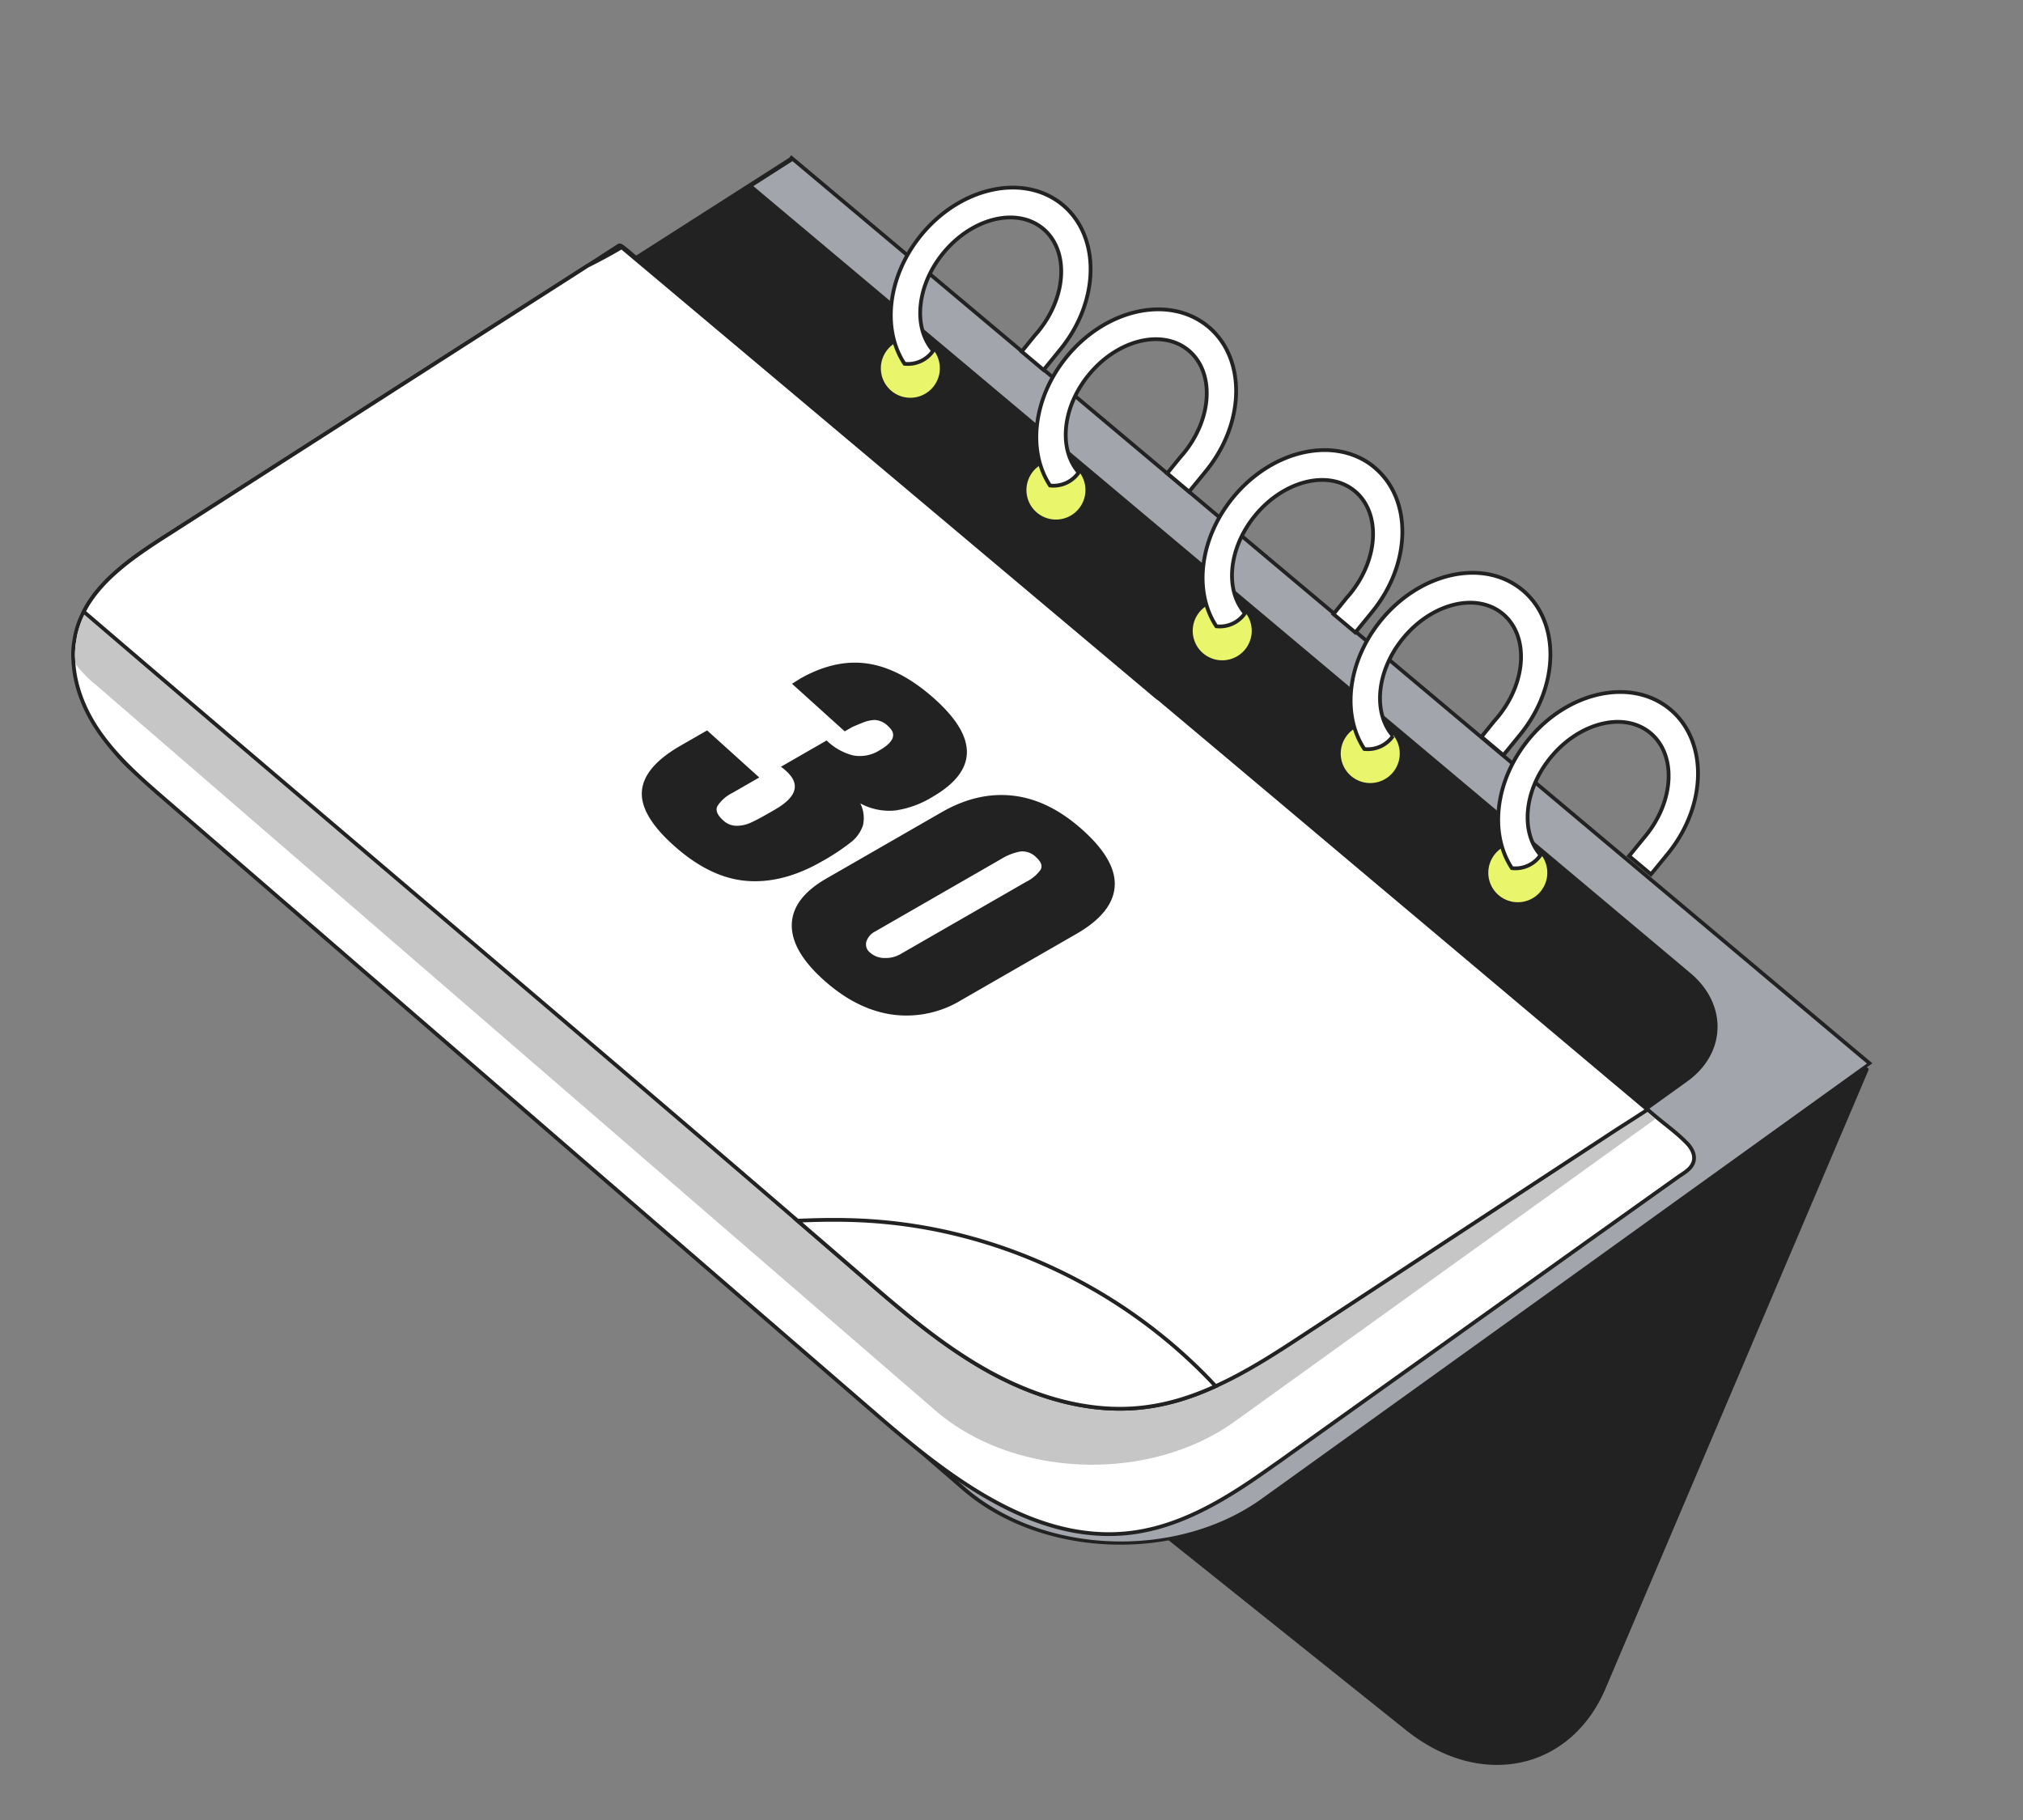 <svg xmlns="http://www.w3.org/2000/svg" width="535.779" height="481.986" viewBox="0 0 535.779 481.986"><rect x="0" y="0" width="535.779" height="481.986" fill="#808080" stroke="none"/><g fill="#222" stroke-miterlimit="10" fill-rule="evenodd"><path d="M145.056 275.758c-5.204-4.214-9.726-9.379-13.442-15.35a67.003 67.003 0 0 1-7.976-18.608c-1.707-6.59-2.35-13.165-1.908-19.543.458-6.617 2.068-12.724 4.786-18.151a475660.23 475660.23 0 0 0 39.947-79.804A438048.14 438048.14 0 0 0 205.27 46.79l.28-.56.485.397L351.7 166.171l142.38 116.847.28.23-.13.338-.007.017-.003.008-.003.007c-10.327 24.28-22.339 52.522-34.214 80.453-10.484 24.65-22.005 51.748-35.222 82.843-2.14 5.037-5.096 9.26-8.785 12.554-3.572 3.19-7.691 5.388-12.244 6.537-2.433.614-4.97.914-7.54.892a32.99 32.99 0 0 1-7.855-1.04c-5.453-1.392-10.73-4.105-15.682-8.066l-112.693-90.126-114.656-91.69-.27-.217z"/><path d="M205.718 47.013c-12.814 25.595-25.749 51.436-38.808 77.513a523222.487 523222.487 0 0 1-39.947 79.804c-11.001 21.967-2.71 53.939 18.408 71.04l.267.215 114.657 91.69L372.988 457.4c19.266 15.409 42.33 10.5 51.333-10.682 11.85-27.88 23.59-55.495 35.222-82.842 11.51-27.072 22.915-53.89 34.214-80.454l.006-.017-142.38-116.848L205.718 47.013m-.333-1.568l.968.795 145.665 119.544 142.38 116.848.56.46-.263.676-.007.018-.005.013-.006.014a565632.287 565632.287 0 0 0-34.214 80.454c-10.527 24.751-21.72 51.075-35.222 82.842-2.17 5.106-5.168 9.39-8.912 12.732-3.633 3.243-7.823 5.48-12.455 6.65a30.276 30.276 0 0 1-7.666.906 33.484 33.484 0 0 1-7.974-1.056c-5.523-1.41-10.863-4.154-15.871-8.16L259.67 368.055l-114.656-91.69-.272-.218c-5.248-4.25-9.808-9.456-13.553-15.474a67.485 67.485 0 0 1-8.035-18.748c-1.721-6.642-2.368-13.27-1.923-19.702.462-6.684 2.09-12.854 4.838-18.341 12.133-24.234 25.2-50.338 39.947-79.804a433631.206 433631.206 0 0 0 38.808-77.513l.561-1.12z"/></g><g fill-rule="evenodd"><g fill="#222" stroke-miterlimit="10"><path d="M256.457 395.258a50.408 50.408 0 0 1-1.252-1.048l-110.688-95.668-108.795-94.038c-4.432-3.83-7.756-8.199-9.88-12.985-2.054-4.625-2.915-9.464-2.56-14.381a30.55 30.55 0 0 1 1.597-7.738 33.896 33.896 0 0 1 3.631-7.396c3.185-4.906 7.626-9.2 13.203-12.76 33.202-21.204 60.237-38.47 85.08-54.341a572678.45 572678.45 0 0 0 82.559-52.74l.275-.34.39.328L350.68 160.28l143.907 120.857.492.413-.521.376-70.591 50.752-8.38 6.024-81.318 58.459c-5.432 3.905-11.69 6.874-18.6 8.825-6.663 1.88-13.66 2.743-20.794 2.562-7.127-.18-14.041-1.39-20.551-3.6-6.737-2.286-12.749-5.546-17.867-9.691z"/><path d="M209.695 42.534l-.006.006a577482.45 577482.45 0 0 1-82.626 52.784c-28.08 17.939-56.445 36.053-85.081 54.34-21.754 13.894-24.535 38.384-5.933 54.462l108.795 94.037 110.688 95.669c.408.352.82.697 1.24 1.037 20.735 16.792 55.17 17.728 77.205 1.887l81.318-58.459c26.565-19.098 52.891-38.024 78.97-56.776L350.36 160.664 209.695 42.534m-.137-1.42l.78.654 140.664 118.13 143.907 120.857.984.827-1.044.75a830581.714 830581.714 0 0 1-72.142 51.868l-6.828 4.91-81.318 58.458c-5.48 3.939-11.79 6.933-18.755 8.9-6.712 1.895-13.759 2.763-20.944 2.581-7.177-.181-14.141-1.401-20.7-3.626-6.792-2.306-12.855-5.595-18.02-9.777a51.43 51.43 0 0 1-1.264-1.058L144.19 298.92 35.395 204.882c-4.488-3.879-7.856-8.306-10.01-13.16-2.087-4.701-2.962-9.62-2.6-14.62a31.047 31.047 0 0 1 1.622-7.864 34.382 34.382 0 0 1 3.684-7.506c3.223-4.967 7.716-9.31 13.352-12.91a622617.31 622617.31 0 0 0 85.081-54.34c27.593-17.624 55.345-35.353 82.49-52.697l.544-.672z"/></g><path d="M494.448 281.661q-39.123 28.133-78.961 56.805L334.15 396.91c-22.476 16.156-57.842 14.86-78.428-2.928l-6.346-5.488a101.8 101.8 0 0 0 16.625 1.935c21.112.792 42.664-4.698 59.276-16.631q30.973-22.271 61.455-44.198l60.131-43.21c10.351-7.435 10.727-20.362.865-28.666l-125.932-105.75-122.274-102.68c3.452-2.197 6.888-4.409 10.344-6.607l.014-.017 140.665 118.129z" fill="#a2a5ac"/><path d="M425.4 285.39c-6.628 3.743-13.187 7.446-19.76 11.162q-20.98 11.874-41.885 23.696-20.79 11.768-41.46 23.517c-22.485 12.762-56.678 9.45-76.192-7.329q-26.665-22.955-53.714-46.255-27.302-23.525-54.926-47.344-27.785-23.965-56.004-48.213-24.888-21.464-50.027-43.097a105.965 105.965 0 0 1 12.412-8.946q39.506-25.306 79.012-50.655l9.995-6.394q15.623-9.976 31.22-20.012z" fill="#fff"/><g fill="#fff" stroke-miterlimit="10"><path d="M241.422 382.45c-2.83-2.292-5.875-4.856-9.585-8.071l-24.815-21.454-24.928-21.552-.183-.158a578.61 578.61 0 0 0-5.223-4.5l-.756-.654A410897.39 410897.39 0 0 0 43.956 211.934l-.037-.032c-6.692-5.8-13.612-11.798-18.479-19.324a39.97 39.97 0 0 1-4.027-8.016c-1.067-2.92-1.716-5.835-1.93-8.668a23.547 23.547 0 0 1-.092-1.604 3.424 3.424 0 0 1-.035-.594v-.15c.005-1.495.138-2.932.395-4.271.139-.934.312-1.736.546-2.522a24.35 24.35 0 0 1 2.077-5.116c.447-.852.85-1.543 1.265-2.176l.002-.003.002-.002c.54-.802 1.068-1.54 1.615-2.257l.005-.006.004-.006.392-.483c1.525-1.884 3.307-3.7 5.448-5.55 3.866-3.378 8.279-6.292 12.467-8.988a84333.22 84333.22 0 0 0 79.01-50.654l9.998-6.396.32-.205c7.433-4.747 15.12-9.655 22.657-14.5 1.379-.88 2.78-1.786 4.135-2.661 1.346-.87 2.737-1.769 4.107-2.643l.1-.064.034-.004c.312-.135.627.085.883.265.226.158.527.39.919.707 1.493 1.209 3.97 3.398 5.61 4.847.563.497 1.05.927 1.376 1.211l134.315 113.026 13.715 11.522c6.752 5.678 13.503 11.354 20.276 17.047a23899.112 23899.112 0 0 0 35.345 29.742l51.457 43.308 1.562 1.302 4.33 3.648 2.103 1.77c.744.603 1.493 1.241 2.217 1.858l.18.153c.425.36.884.739 1.442 1.19.437.355.887.715 1.322 1.062.439.351.893.714 1.338 1.074 1.363 1.104 2.945 2.427 4.343 3.865.619.619 1.433 1.607 1.8 2.799.373 1.207.197 2.377-.508 3.382-.689.986-1.743 1.684-2.763 2.36a23.28 23.28 0 0 0-1.033.708l-.004.002-.003.003c-.728.517-1.459 1.039-2.19 1.56a24080.337 24080.337 0 0 0-12.243 8.72c-3.03 2.16-6.057 4.317-9.082 6.47-6.239 4.461-12.588 8.993-18.727 13.375-6.187 4.416-12.584 8.982-18.87 13.478a28026.927 28026.927 0 0 0-37.62 26.836l-2.78 1.983c-.891.637-1.784 1.274-2.672 1.906-.574.426-1.136.815-1.73 1.226l-.398.276-.037.026-.02.009a.97.97 0 0 1-.11.074c-7.53 5.376-16.358 11.405-25.876 14.984-3.965 1.508-7.966 2.538-11.89 3.062-5.287.695-10.76.494-16.27-.598-4.98-.986-10.176-2.74-15.443-5.211-8.19-3.857-16.698-9.455-26.777-17.616z"/><path d="M165.422 66.4c-.722-.585-1.22-.946-1.297-.897-.017.022-.017.022-.055.025-2.748 1.755-5.493 3.55-8.241 5.303-7.645 4.914-15.312 9.81-22.978 14.706l-9.996 6.395a84216.691 84216.691 0 0 1-79.01 50.655c-4.23 2.722-8.595 5.611-12.411 8.944-1.982 1.714-3.797 3.525-5.387 5.488l-.391.483a45.957 45.957 0 0 0-1.598 2.233 25.46 25.46 0 0 0-1.243 2.138 23.769 23.769 0 0 0-2.038 5.017 17.564 17.564 0 0 0-.533 2.469 22.57 22.57 0 0 0-.389 4.189c.004.212-.01.446.034.69.018.54.037 1.076.092 1.612.433 5.761 2.678 11.526 5.879 16.457 4.837 7.48 11.693 13.416 18.422 19.248 44.247 38.241 88.497 76.518 132.729 114.779 1.822 1.544 3.605 3.094 5.41 4.66 16.573 14.33 33.17 28.677 49.744 43.007 3.103 2.69 6.295 5.407 9.572 8.06 8.357 6.768 17.268 13.122 26.674 17.552 9.944 4.666 20.455 7.21 31.435 5.766 4.073-.543 7.997-1.596 11.78-3.034 9.187-3.454 17.675-9.15 25.788-14.941.055-.027.09-.07.145-.094.72-.5 1.42-.978 2.12-1.495 1.812-1.29 3.642-2.602 5.455-3.892a28014.175 28014.175 0 0 1 37.62-26.837c12.526-8.957 25.072-17.896 37.598-26.853 6.265-4.46 12.546-8.94 18.811-13.4 1.563-1.11 3.142-2.24 4.704-3.35 1.217-.9 2.812-1.704 3.684-2.954 1.359-1.936.228-4.076-1.24-5.542-1.32-1.36-2.796-2.609-4.3-3.827-.887-.718-1.782-1.424-2.662-2.136-.49-.397-.975-.795-1.45-1.198-.785-.669-1.59-1.356-2.391-2.006l-6.435-5.42-1.564-1.303-51.456-43.308a24684.085 24684.085 0 0 1-35.346-29.742c-6.773-5.693-13.524-11.37-20.276-17.047l-13.715-11.522-134.319-113.03c-1.292-1.124-4.985-4.437-6.975-6.048m.63-.777c1.5 1.215 3.983 3.408 5.626 4.86.56.495 1.045.923 1.37 1.206L307.36 184.713l13.715 11.521.18.151 20.095 16.897c10.857 9.147 23.16 19.514 35.346 29.741l51.457 43.308 1.56 1.3.003.002.002.002c1.422 1.2 2.845 2.398 4.274 3.601l2.154 1.814c.747.605 1.497 1.244 2.222 1.862l.18.153c.42.356.875.732 1.43 1.181.437.354.886.713 1.321 1.06.44.352.894.715 1.341 1.077 1.374 1.113 2.97 2.447 4.385 3.903 2.254 2.256 2.757 4.805 1.344 6.818-.743 1.064-1.887 1.821-2.896 2.49-.361.238-.702.464-1.012.693l-.007.005-.008.005-2.192 1.563c-.839.598-1.678 1.197-2.512 1.789l-9.786 6.97c-3.01 2.145-6.019 4.289-9.024 6.428-6.23 4.456-12.572 8.982-18.704 13.36-6.194 4.42-12.599 8.992-18.893 13.493a28821.9 28821.9 0 0 0-37.62 26.836l-2.774 1.979c-.893.638-1.785 1.275-2.674 1.908-.58.43-1.17.838-1.742 1.234l-.395.274-.074.052-.012.005c-.025.018-.057.04-.094.061-7.551 5.39-16.405 11.435-25.972 15.032-4 1.52-8.038 2.56-12 3.09-5.342.702-10.87.499-16.433-.603-5.02-.995-10.254-2.76-15.558-5.25-8.228-3.874-16.769-9.492-26.88-17.68-2.835-2.295-5.884-4.864-9.597-8.081a475660.604 475660.604 0 0 0-49.744-43.006l-.184-.16a578.306 578.306 0 0 0-5.217-4.494l-.004-.004-.004-.003-1.299-1.123c-43.075-37.26-87.616-75.789-131.43-113.655l-.037-.032c-6.718-5.823-13.665-11.844-18.57-19.43a40.474 40.474 0 0 1-4.078-8.117c-1.082-2.96-1.74-5.919-1.958-8.795a23.597 23.597 0 0 1-.093-1.6 4.035 4.035 0 0 1-.036-.643v-.151c.005-1.522.14-2.986.402-4.353.14-.938.322-1.78.557-2.574a24.854 24.854 0 0 1 2.116-5.213c.45-.854.872-1.58 1.29-2.218l.004-.005.003-.004c.546-.81 1.08-1.557 1.633-2.282l.009-.011.009-.011.391-.484c1.544-1.906 3.347-3.743 5.51-5.614 3.89-3.398 8.32-6.324 12.523-9.03a84052.283 84052.283 0 0 0 79.012-50.654l9.997-6.396.31-.198c7.437-4.75 15.126-9.66 22.666-14.507 1.38-.88 2.78-1.784 4.134-2.66 1.346-.87 2.739-1.769 4.11-2.644l.201-.129.084-.008c.535-.181 1.032.167 1.288.345.236.165.545.403.947.729z" fill="#222"/></g><path d="M438.398 296.332l-28.934 20.812c-3.95 2.85-7.929 5.695-11.891 8.562q-34.956 25.12-70.48 50.686c-22.78 16.4-58.608 15.11-79.427-2.902l-111.989-96.796L25.6 181.55a33.764 33.764 0 0 1-5.614-5.704 21.035 21.035 0 0 1-.088-1.615 4 4 0 0 1-.033-.692 22.423 22.423 0 0 1 .389-4.19 17.54 17.54 0 0 1 .532-2.466 26.062 26.062 0 0 1 3.281-7.157 46.446 46.446 0 0 1 1.598-2.232l.392-.484a43.442 43.442 0 0 1 5.385-5.486 105.9 105.9 0 0 1 12.412-8.945q39.505-25.306 79.011-50.656l9.995-6.393q15.623-9.977 31.222-20.012l261.332 219.859z" fill="#c6c6c6"/><g fill="#fff" stroke-miterlimit="10"><path d="M240.792 348.606c-4.578-3.707-9.094-7.63-13.079-11.09-4.787-4.143-10.013-8.656-15.533-13.414-31.502-27.144-68.838-58.895-104.944-89.601-28.673-24.384-58.321-49.598-84.747-72.248l-.303-.26.186-.353c.45-.856.853-1.549 1.268-2.18l.002-.002.001-.003c.539-.8 1.066-1.537 1.614-2.255l.004-.005.005-.006.393-.485c1.526-1.884 3.307-3.7 5.447-5.55 3.867-3.378 8.28-6.293 12.469-8.99a83985.421 83985.421 0 0 0 79.01-50.652l9.996-6.395.55-.351c7.358-4.7 14.966-9.559 22.427-14.355l.023-.014.023-.012c3.364-1.692 6.22-3.237 8.732-4.724l.305-.18.271.227c44.855 37.685 88.94 74.752 141.334 118.814.256.207.534.398.748.542l.023.015.02.017 13.716 11.52 8.1 6.812 12.175 10.237 2.335 1.967c10.808 9.105 21.984 18.52 33.01 27.775l51.458 43.307 1.562 1.302 2.582 2.174 3.855 3.248.515.435-.565.367a1013.322 1013.322 0 0 1-5.922 3.811c-1.21.775-2.165 1.387-2.752 1.77-13.622 8.935-27.468 18.024-40.859 26.814-13.326 8.749-27.107 17.795-40.667 26.689-7.269 4.776-15.508 10.19-24.279 14.064-6.338 2.85-12.3 4.583-18.227 5.297-6.762.84-13.918.34-21.267-1.487-6.598-1.64-13.314-4.335-19.964-8.008-6.582-3.65-13.271-8.284-21.051-14.584z"/><path d="M164.59 66.09c-2.815 1.668-5.755 3.23-8.761 4.742-7.645 4.914-15.312 9.81-22.978 14.706l-9.996 6.394a83477.498 83477.498 0 0 1-79.01 50.653c-4.23 2.723-8.596 5.614-12.412 8.947-1.98 1.714-3.796 3.524-5.385 5.486l-.394.486a45.86 45.86 0 0 0-1.596 2.23c-.45.686-.857 1.403-1.244 2.139 59.65 51.129 133.133 113.115 189.693 161.85 5.325 4.59 10.525 9.08 15.534 13.415 4.304 3.738 8.628 7.486 13.066 11.08 6.636 5.374 13.526 10.402 20.978 14.535 12.473 6.89 26.798 11.191 40.93 9.435 6.306-.76 12.319-2.665 18.084-5.258 8.482-3.746 16.447-8.926 24.207-14.024 27.184-17.83 54.345-35.675 81.527-53.504 1.408-.92 4.991-3.189 8.675-5.582-2.158-1.82-4.297-3.618-6.435-5.42l-1.564-1.303-51.457-43.307c-11.807-9.911-23.576-19.827-35.346-29.742-6.772-5.693-13.522-11.371-20.274-17.048l-13.717-11.521a11.061 11.061 0 0 1-.79-.574A413027.014 413027.014 0 0 0 164.59 66.09m.1-1.222l.543.456c47.561 39.959 96.033 80.717 141.327 118.809.243.196.508.378.712.514l.044.03.042.035 13.716 11.52 8.251 6.94 12.024 10.11 2.382 2.007c10.793 9.09 21.953 18.492 32.963 27.734l51.458 43.308 1.56 1.3.003.001.002.002 2.57 2.165 3.865 3.256 1.03.87-1.13.733c-2.145 1.394-4.24 2.734-5.922 3.812a445.9 445.9 0 0 0-2.751 1.768c-13.624 8.936-27.472 18.027-40.865 26.819-13.325 8.747-27.103 17.792-40.66 26.684-7.284 4.785-15.54 10.21-24.348 14.102-6.387 2.871-12.397 4.618-18.373 5.337-6.822.848-14.04.344-21.448-1.498-6.64-1.65-13.397-4.361-20.085-8.055-6.609-3.665-13.32-8.314-21.124-14.633-4.584-3.712-9.104-7.638-13.092-11.102-4.786-4.142-10.012-8.655-15.531-13.412-31.502-27.144-68.838-58.896-104.946-89.602-28.671-24.383-58.32-49.596-84.744-72.247l-.606-.519.371-.705a26.09 26.09 0 0 1 1.293-2.223l.003-.004.004-.005a46.89 46.89 0 0 1 1.63-2.279l.01-.011.008-.011.394-.486c1.544-1.907 3.345-3.743 5.508-5.613 3.891-3.399 8.322-6.326 12.525-9.032a83284.451 83284.451 0 0 0 79.01-50.653l9.998-6.395.552-.353a9253.261 9253.261 0 0 0 22.424-14.353l.044-.028.047-.024c3.355-1.687 6.2-3.227 8.702-4.708l.61-.36z" fill="#222"/></g><g fill="#fff" stroke-miterlimit="10"><path d="M240.8 348.61c-4.553-3.686-9.087-7.622-13.087-11.095a8994.223 8994.223 0 0 0-15.533-13.413l-.961-.83 1.268-.05c6.712-.263 12.305-.23 17.601.104 8.426.531 16.796 1.86 24.877 3.949a137.457 137.457 0 0 1 23.822 8.536 139.042 139.042 0 0 1 29.07 18.12 137.58 137.58 0 0 1 12.08 11.032c.493.498.975 1.02 1.44 1.526l.092.1.47.51-.632.284c-6.343 2.853-12.306 4.586-18.232 5.3-6.763.84-13.919.34-21.267-1.487-6.598-1.64-13.314-4.335-19.963-8.009-6.578-3.644-13.265-8.276-21.045-14.577z"/><path d="M307.542 354.32a138.661 138.661 0 0 0-7.126-5.4 138.217 138.217 0 0 0-21.84-12.656 136.684 136.684 0 0 0-23.736-8.505 132.224 132.224 0 0 0-24.783-3.934c-5.847-.369-11.708-.332-17.55-.102 5.326 4.59 10.525 9.078 15.534 13.415 4.307 3.74 8.633 7.488 13.073 11.084 6.634 5.372 13.522 10.4 20.973 14.528 12.472 6.891 26.796 11.192 40.929 9.436 6.306-.76 12.319-2.665 18.086-5.259-.502-.544-1.003-1.09-1.522-1.614a136.708 136.708 0 0 0-12.038-10.994m.63-.777a138.126 138.126 0 0 1 12.122 11.07c.5.505.984 1.03 1.453 1.54l.09.098.94 1.02-1.265.57c-6.39 2.873-12.4 4.62-18.377 5.339-6.822.848-14.04.344-21.448-1.498-6.64-1.65-13.397-4.361-20.084-8.056-6.604-3.66-13.315-8.307-21.118-14.626-4.56-3.692-9.097-7.63-13.1-11.106a8954.81 8954.81 0 0 0-15.531-13.413l-1.923-1.657 2.536-.1c6.73-.264 12.34-.231 17.653.104a133.59 133.59 0 0 1 24.97 3.964 137.936 137.936 0 0 1 23.908 8.567 139.508 139.508 0 0 1 29.173 18.184z" fill="#222"/></g></g><g fill-rule="evenodd"><path d="M247.483 93.018a7.815 7.815 0 0 1-1.88 10.889 7.812 7.812 0 0 1-10.887-1.876 7.816 7.816 0 0 1 1.88-10.89 7.773 7.773 0 0 1 1.583-.864 6.946 6.946 0 0 1 9.303 2.741m38.553 32.242a7.817 7.817 0 0 1-1.855 10.894 7.809 7.809 0 0 1-10.893-1.858 7.81 7.81 0 0 1 1.858-10.891 7.747 7.747 0 0 1 1.6-.873 6.942 6.942 0 0 1 9.29 2.726m44.039 37.281a7.817 7.817 0 0 1-1.86 10.894 7.817 7.817 0 0 1-10.891-1.857 7.815 7.815 0 0 1 1.86-10.894 7.854 7.854 0 0 1 1.6-.872 6.944 6.944 0 0 1 9.292 2.729m39.199 32.504a7.814 7.814 0 0 1-1.858 10.893 7.812 7.812 0 0 1-10.891-1.859 7.81 7.81 0 0 1 1.856-10.89 7.638 7.638 0 0 1 1.6-.873 6.944 6.944 0 0 1 9.293 2.728m39.082 31.564a7.813 7.813 0 0 1-1.858 10.892 7.814 7.814 0 0 1-10.892-1.856 7.819 7.819 0 0 1 1.86-10.895 8.047 8.047 0 0 1 1.606-.872 6.945 6.945 0 0 1 9.288 2.735" fill="#e9f56b"/><path d="M281.255 54.1c10.236 8.29 10.088 25.445-.333 38.314-.37.456-4.154 5.13-4.544 5.55l-5.786-4.861 3.414-4.217a33.45 33.45 0 0 0 1.047-1.224c7.58-9.36 8.051-21.542 1.057-27.206s-18.817-2.665-26.392 6.69c-6.977 8.615-7.93 19.624-2.583 25.736a8.1 8.1 0 0 1-7.582 3.452c-5.997-9.05-4.537-23.042 4.291-33.945 10.419-12.865 27.171-16.58 37.408-8.291m38.546 32.244c10.237 8.29 10.088 25.446-.333 38.314-.368.455-4.164 5.113-4.546 5.55l-5.787-4.863 3.414-4.216a28.93 28.93 0 0 0 1.047-1.225c7.581-9.362 8.054-21.545 1.06-27.21s-18.817-2.664-26.394 6.694c-6.978 8.616-7.93 19.62-2.582 25.737a8.1 8.1 0 0 1-7.583 3.453c-5.998-9.05-4.539-23.037 4.294-33.944 10.416-12.863 27.168-16.578 37.404-8.289m44.031 37.286c10.238 8.29 10.09 25.442-.332 38.312-.371.459-4.153 5.13-4.546 5.55l-5.784-4.862 3.415-4.217a32.22 32.22 0 0 0 1.057-1.235c7.581-9.363 8.054-21.546 1.06-27.21s-18.818-2.663-26.396 6.695c-6.976 8.614-7.93 19.621-2.58 25.735a8.094 8.094 0 0 1-7.582 3.454c-6-9.05-4.537-23.037 4.293-33.942 10.419-12.866 27.17-16.585 37.407-8.296m39.198 32.507c10.236 8.29 10.087 25.446-.332 38.312-.368.455-4.167 5.119-4.544 5.552l-5.793-4.857 3.419-4.222c.354-.393.704-.8 1.047-1.224 7.58-9.361 8.05-21.54 1.055-27.205s-18.814-2.667-26.39 6.689c-6.98 8.62-7.929 19.623-2.58 25.739a8.105 8.105 0 0 1-7.582 3.451c-5.997-9.048-4.539-23.039 4.292-33.944 10.417-12.863 27.167-16.58 37.406-8.29m39.089 31.559c10.239 8.291 10.09 25.445-.329 38.312-.37.457-4.169 5.116-4.553 5.548l-5.785-4.86c.363-.405 4.126-5.022 4.467-5.443 7.578-9.358 8.051-21.542 1.057-27.206s-18.818-2.663-26.392 6.69c-6.98 8.619-7.935 19.625-2.585 25.74a8.086 8.086 0 0 1-7.58 3.451c-6-9.047-4.54-23.036 4.292-33.943 10.417-12.864 27.167-16.576 37.403-8.287" fill="#fff" stroke="#222" stroke-miterlimit="10"/></g><path d="M170.017 209.387q.593-6.372 10.187-11.89l7.071-4.067 13.809 12.469-7.075 4.066a10.093 10.093 0 0 0-3.97 3.446q-.907 1.675 1.448 3.804a5.224 5.224 0 0 0 3.573 1.478 9.022 9.022 0 0 0 3.689-.79c1.178-.524 2.792-1.37 4.835-2.547l1.65-.951q8.73-5.018 3.003-10.19a12.471 12.471 0 0 0-1.413-1.157l12.104-6.961a15.393 15.393 0 0 0 7.023 3.957 9.725 9.725 0 0 0 6.954-1.331q5.731-3.3 2.442-6.276a5.531 5.531 0 0 0-3.65-1.785 9.767 9.767 0 0 0-3.374.784c-1.182.485-2.034.838-2.558 1.063l-2.045 1.175-13.962-12.604 2.282-1.427q9.35-5.264 18.028-3.876t17.622 9.458q17.17 15.513-.826 25.864a25.713 25.713 0 0 1-9.782 3.54 16.1 16.1 0 0 1-9.23-1.878 8.729 8.729 0 0 1 .702 5.799 9.434 9.434 0 0 1-3.266 4.546 57.61 57.61 0 0 1-7.586 5.001q-10.455 6.014-20.155 5.16t-19.267-9.5q-8.86-8.005-8.263-14.38zm39.687 35.38q.208-6.964 9.167-12.114l30.5-17.544q9.588-5.515 19.087-4.372t18.37 9.144q8.941 8.077 8.38 15.009t-10.15 12.443l-30.5 17.547a27.881 27.881 0 0 1-18.46 3.778q-9.427-1.425-18.051-9.213-8.548-7.72-8.343-14.678zm24.572 8.938a7.856 7.856 0 0 0 4.2-1.024l33.331-19.171a10.2 10.2 0 0 0 3.772-3.157q.868-1.484-1.167-3.325a5.07 5.07 0 0 0-4.205-1.526 14.915 14.915 0 0 0-5.064 1.99l-33.33 19.17a4.7 4.7 0 0 0-2.359 2.688 2.743 2.743 0 0 0 1.015 2.954 5.719 5.719 0 0 0 3.807 1.403z" fill="#222"/></svg>